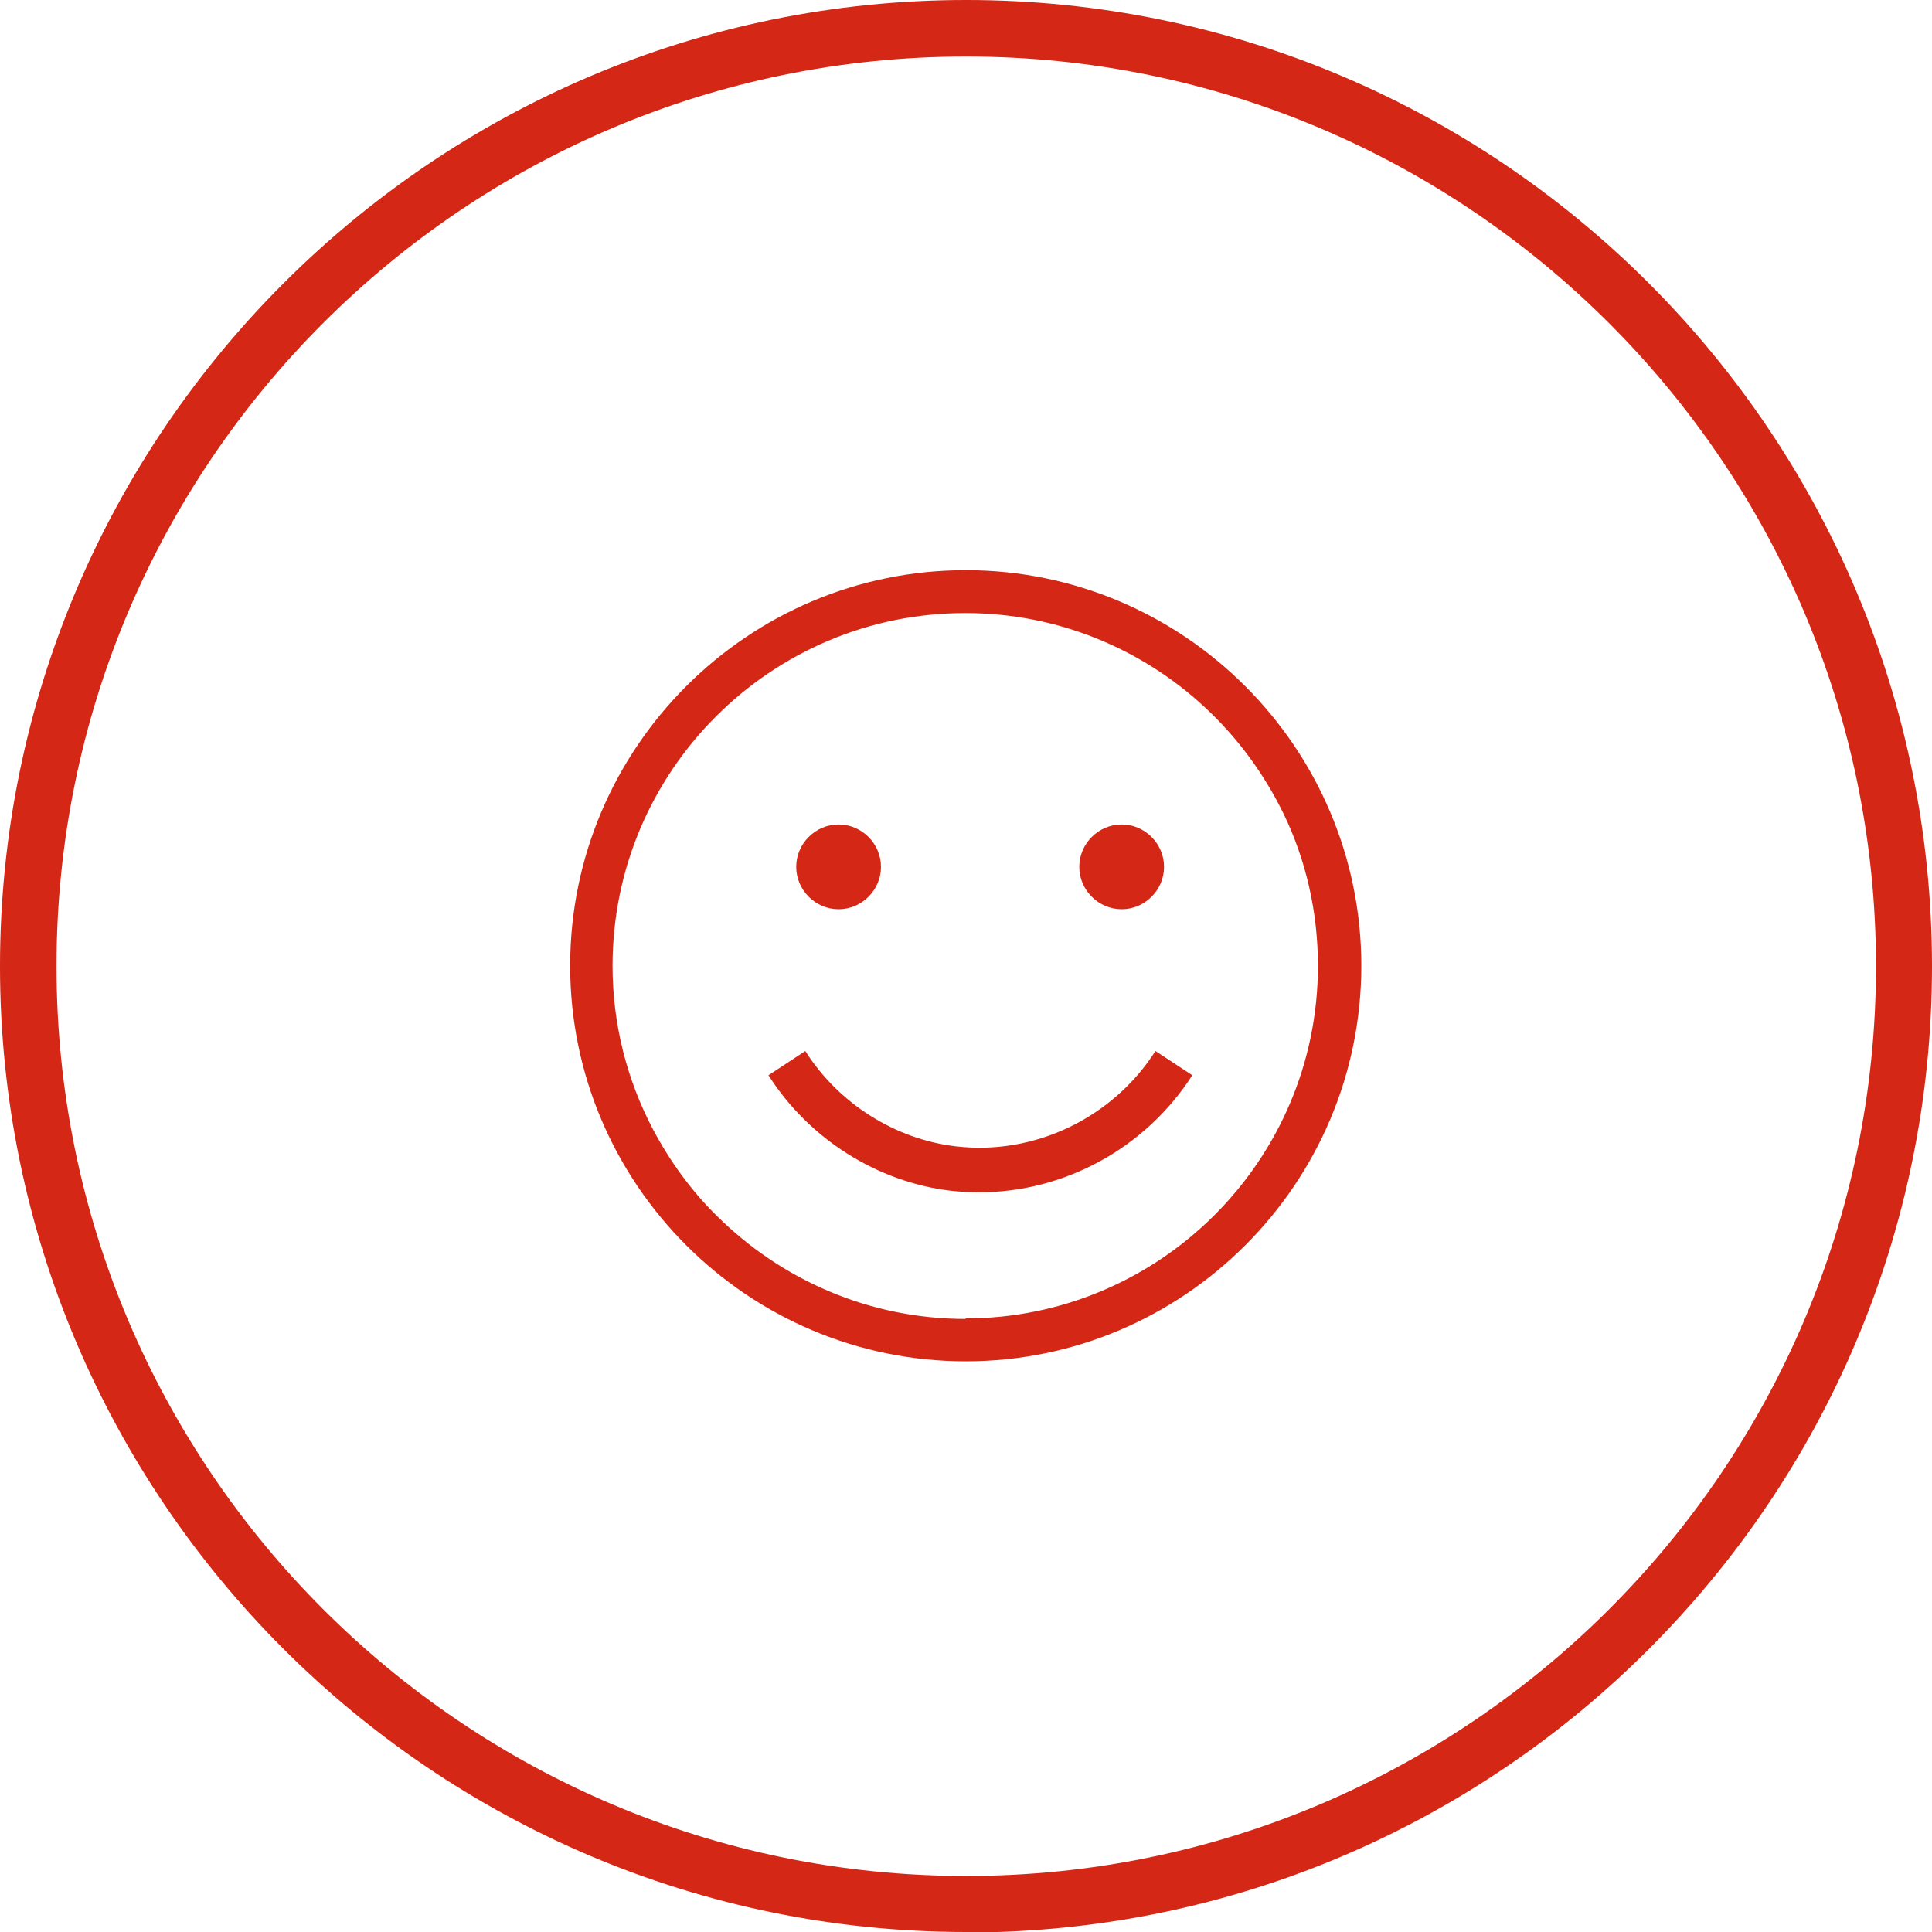 <?xml version="1.0" encoding="UTF-8"?><svg id="Laag_2" xmlns="http://www.w3.org/2000/svg" xmlns:xlink="http://www.w3.org/1999/xlink" viewBox="0 0 38.29 38.29"><defs><style>.cls-1{fill:none;}.cls-2{clip-path:url(#clippath);}.cls-3{fill:#d42716;}</style><clipPath id="clippath"><path class="cls-1" d="M.56,19.15c0,10.27,8.32,18.59,18.59,18.59s18.59-8.32,18.59-18.59S29.41,.56,19.14,.56,.56,8.88,.56,19.15"/></clipPath></defs><g id="Laag_1-2"><g><g class="cls-2"><path class="cls-3" d="M19.14,11.3c-4.32,0-7.84,3.52-7.84,7.84s3.52,7.84,7.84,7.84,7.84-3.52,7.84-7.84-3.52-7.84-7.84-7.84m0,14.84c-1.92,0-3.66-.78-4.93-2.04-.51-.5-.93-1.08-1.27-1.72-.51-.97-.8-2.07-.8-3.24,0-3.86,3.14-6.99,6.99-6.99,1.83,0,3.5,.71,4.74,1.86,.65,.6,1.18,1.32,1.57,2.12,.44,.91,.68,1.94,.68,3.01,0,3.86-3.14,6.99-6.99,6.99"/><path class="cls-3" d="M17.46,17.18c0,.46-.38,.84-.84,.84s-.84-.38-.84-.84,.38-.84,.84-.84,.84,.38,.84,.84"/><path class="cls-3" d="M23.07,17.18c0,.46-.38,.84-.84,.84s-.84-.38-.84-.84,.38-.84,.84-.84,.84,.38,.84,.84"/><path class="cls-3" d="M19.41,23.63c1.68,0,3.29-.87,4.22-2.32l-.73-.48c-.85,1.33-2.4,2.07-3.95,1.89-1.21-.14-2.33-.85-2.99-1.89l-.73,.48c.8,1.26,2.16,2.12,3.62,2.29,.19,.02,.38,.03,.56,.03"/></g><path class="cls-3" d="M19.15,38.29C8.59,38.29,0,29.7,0,19.15S8.59,0,19.15,0s19.14,8.59,19.14,19.15-8.59,19.15-19.14,19.15ZM19.15,1.12C9.2,1.12,1.12,9.2,1.12,19.15s8.09,18.03,18.03,18.03,18.03-8.09,18.03-18.03S29.09,1.12,19.15,1.12Z"/></g></g></svg>